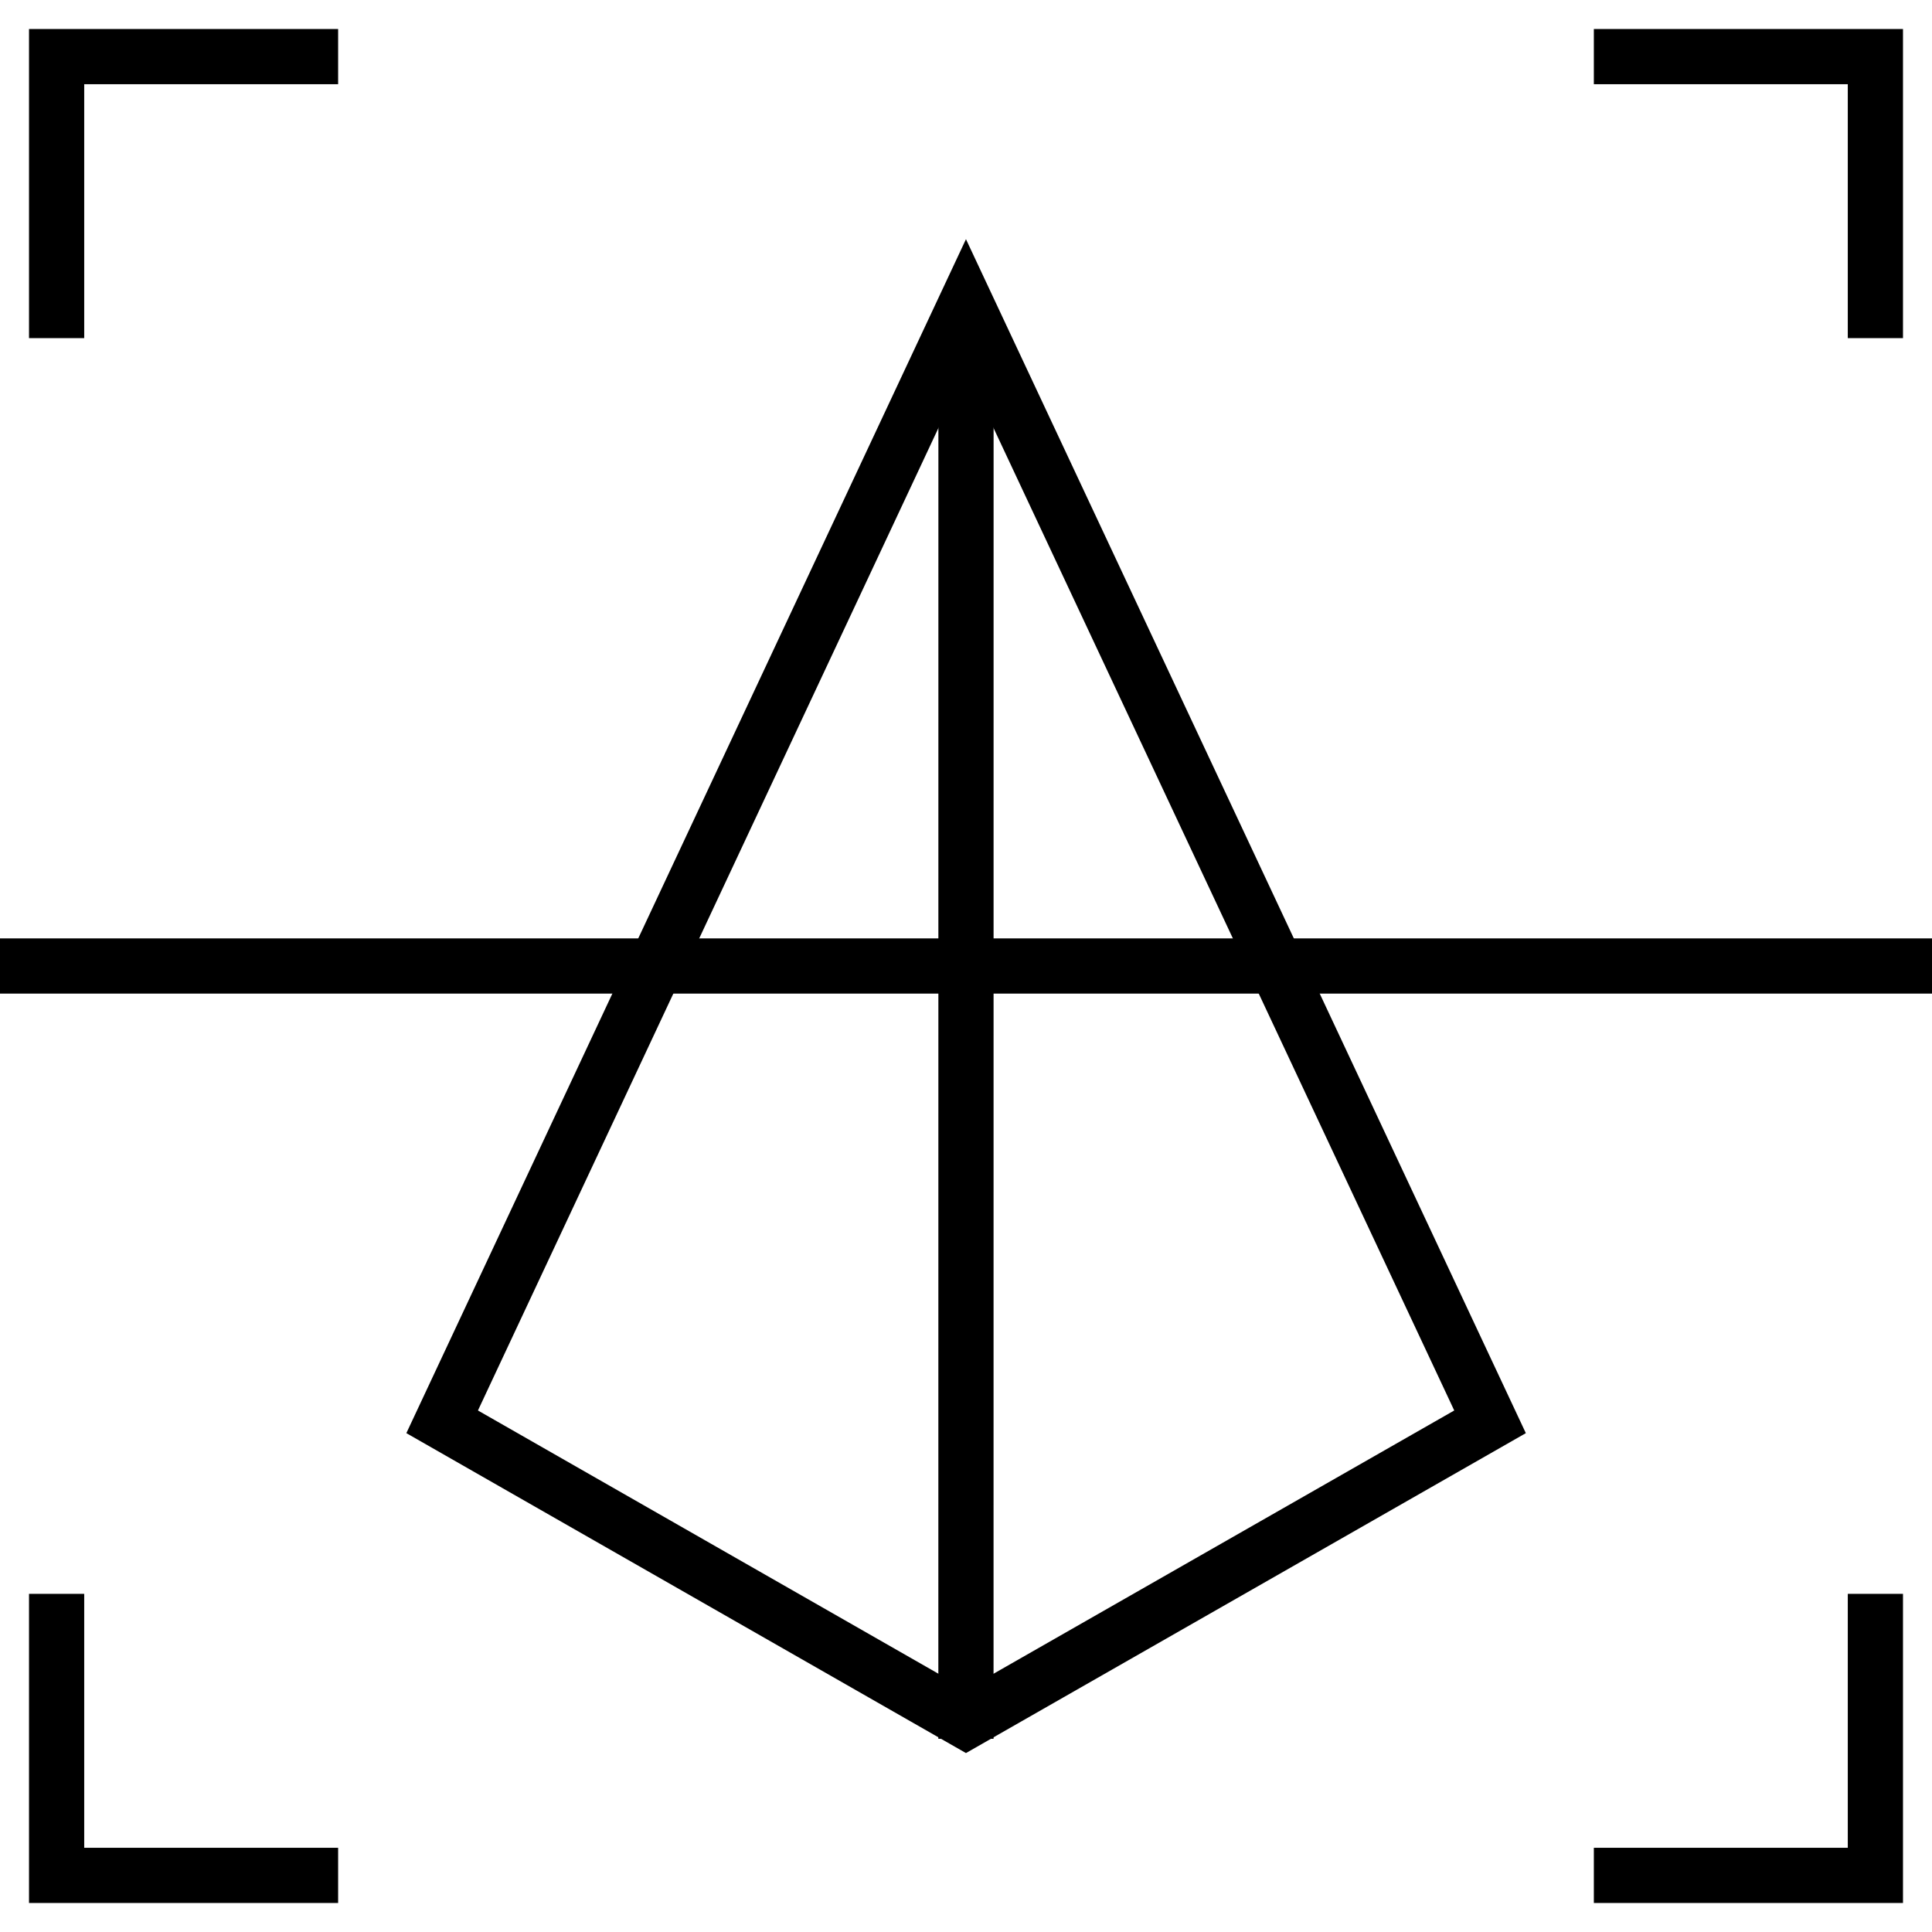 <svg width="70" height="70" viewBox="0 0 70 70" fill="none" xmlns="http://www.w3.org/2000/svg">
<path d="M2.051 12.251V2.051H12.251" stroke="black" stroke-width="2" stroke-miterlimit="10"/>
<path d="M67.949 57.748V67.949H57.748" stroke="black" stroke-width="2" stroke-miterlimit="10"/>
<path d="M12.251 67.949H2.051V57.748" stroke="black" stroke-width="2" stroke-miterlimit="10"/>
<path d="M57.748 2.051H67.949V12.251" stroke="black" stroke-width="2" stroke-miterlimit="10"/>
<path d="M53.987 51.515L34.999 62.365L16.02 51.515L34.999 11.022L53.987 51.515Z" stroke="black" stroke-width="2" stroke-miterlimit="10"/>
<path d="M34.998 63L35 12" stroke="black" stroke-width="2" stroke-miterlimit="10"/>
<path d="M0 35H70" stroke="black" stroke-width="2" stroke-miterlimit="10"/>
</svg>
